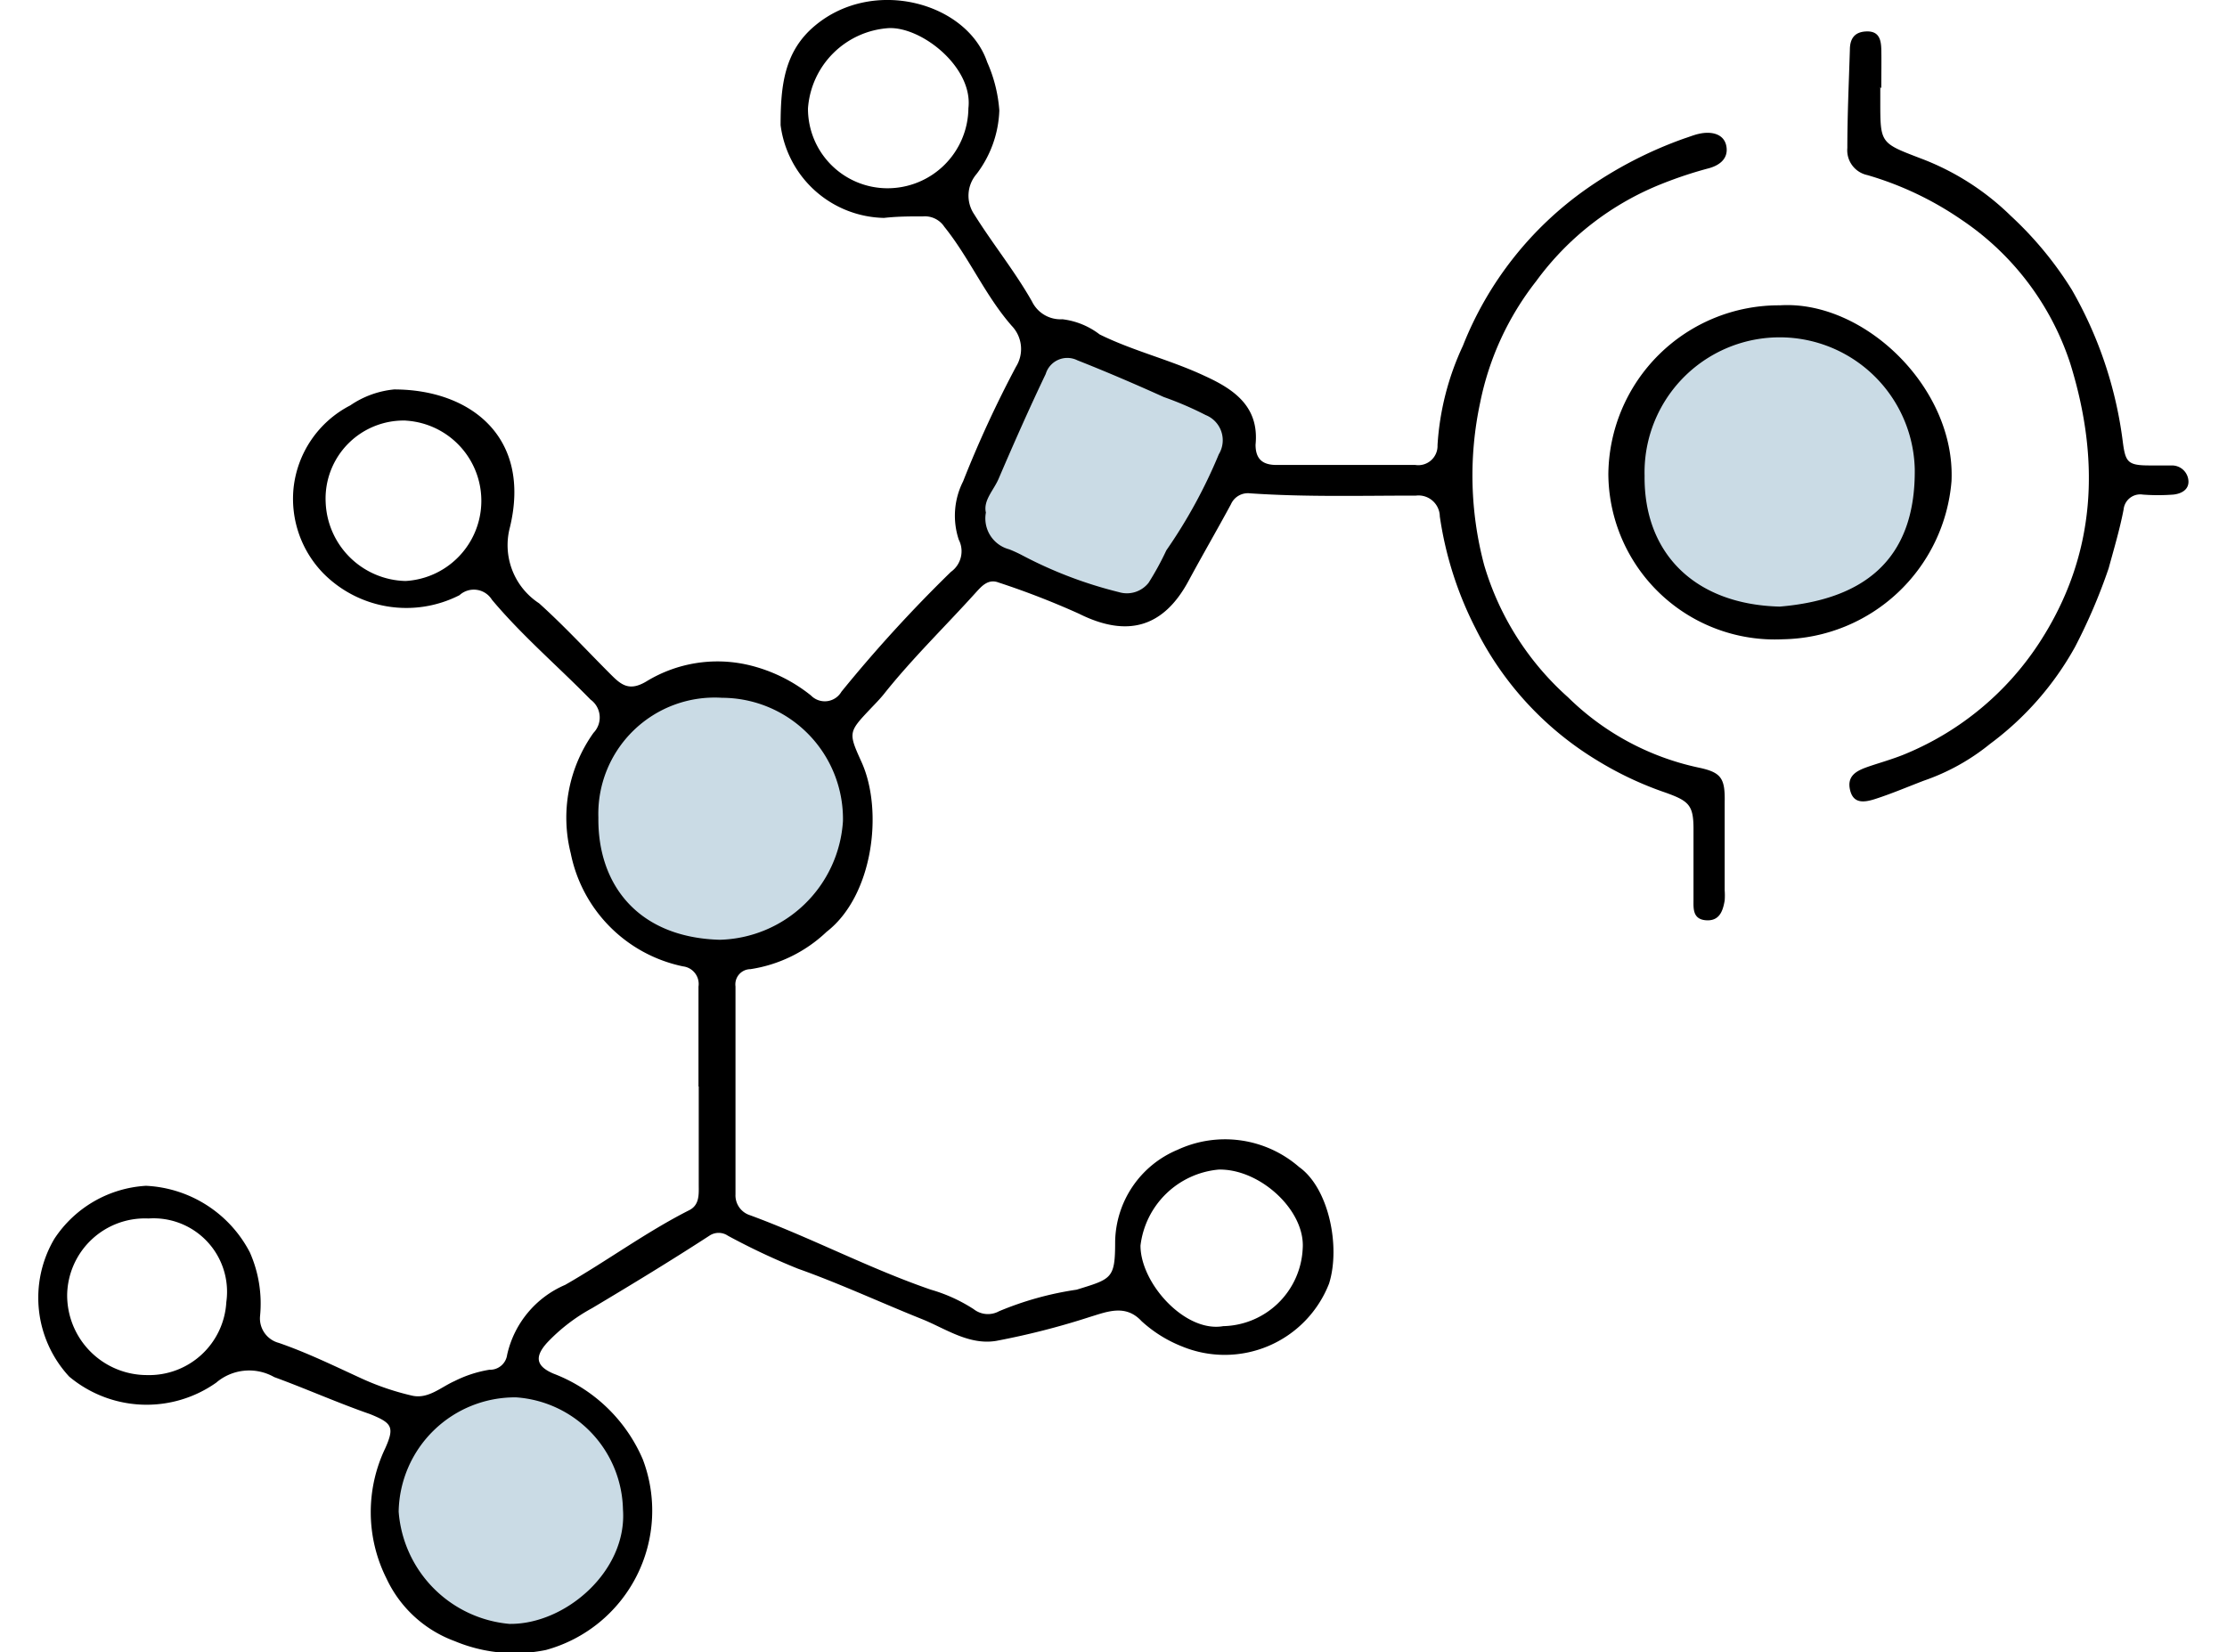 <svg xmlns="http://www.w3.org/2000/svg" viewBox="0 0 87.87 65.2"><defs><style>.cls-1{fill:#cadbe5;}.cls-2{fill:none;}</style></defs><title>drug-repurposing-icon-3</title><g id="Layer_2" data-name="Layer 2"><g id="layer1"><path class="cls-1" d="M38.3,19.91a2.32,2.32,0,0,0-.13,1c.15.88,1.11,1.31,1.95,1.6l3,1.06a2.27,2.27,0,0,0,1.53.15,2,2,0,0,0,.75-.59,22.67,22.67,0,0,0,2.26-2.91,7.07,7.07,0,0,0,1.22-2.73,1.86,1.86,0,0,0-.08-1,2.26,2.26,0,0,0-1.36-1l-2.65-1c-1.29-.51-3.36-1.46-4.22.07A25.21,25.21,0,0,0,38.3,19.91Z"/><circle class="cls-1" cx="28.5" cy="32.11" r="5.59"/><circle class="cls-1" cx="20.15" cy="59.35" r="5.08"/><circle class="cls-1" cx="69.98" cy="18.76" r="6.07"/><path d="M27.56,42.88c0-1.31,0-2.63,0-3.94a.7.7,0,0,0-.61-.8,5.7,5.7,0,0,1-4.43-4.46,5.76,5.76,0,0,1,.9-4.76.87.87,0,0,0-.12-1.31c-1.29-1.32-2.7-2.52-3.89-3.94a.84.84,0,0,0-1.28-.18,4.61,4.61,0,0,1-5.38-.87,4.22,4.22,0,0,1-1.17-3.33A4.17,4.17,0,0,1,13.82,16a3.69,3.69,0,0,1,1.73-.63c3,0,5.43,1.87,4.57,5.44a2.74,2.74,0,0,0,1.15,3c1,.9,1.89,1.87,2.83,2.81.41.41.73.68,1.41.27a5.38,5.38,0,0,1,4-.65A6.21,6.21,0,0,1,32,27.45a.76.76,0,0,0,1.2-.15,55.3,55.3,0,0,1,4.32-4.73,1,1,0,0,0,.31-1.27A3,3,0,0,1,38,19a44.19,44.19,0,0,1,2.09-4.53,1.32,1.32,0,0,0-.17-1.61c-1.05-1.2-1.67-2.68-2.66-3.91a.92.92,0,0,0-.84-.41c-.52,0-1,0-1.54.06A4.2,4.2,0,0,1,30.8,4.94c0-1.52.13-2.91,1.36-3.93,2.31-1.93,6-.9,6.79,1.44a5.71,5.71,0,0,1,.48,1.91,4.38,4.38,0,0,1-.9,2.51,1.31,1.31,0,0,0-.09,1.59c.73,1.17,1.6,2.24,2.28,3.44a1.25,1.25,0,0,0,1.2.7,3,3,0,0,1,1.47.6c1.34.66,2.79,1,4.15,1.64,1.14.52,2.15,1.2,2,2.71,0,.56.27.8.82.8,1.83,0,3.65,0,5.48,0a.76.76,0,0,0,.88-.78,10.78,10.78,0,0,1,1-3.92,13.73,13.73,0,0,1,4.87-6.19,16.14,16.14,0,0,1,3.88-2c.19-.06.38-.14.57-.18.49-.11,1,0,1.08.51s-.33.76-.73.86a16.13,16.13,0,0,0-1.78.59,11.3,11.3,0,0,0-5,3.86A11.4,11.4,0,0,0,58.4,15.9a13.73,13.73,0,0,0,.16,6.4,11.24,11.24,0,0,0,3.31,5.22A10.45,10.45,0,0,0,67,30.29c.92.19,1.07.42,1.05,1.38,0,1.16,0,2.32,0,3.47a2.64,2.64,0,0,1,0,.4c-.07.42-.21.82-.74.78s-.49-.48-.49-.8c0-.94,0-1.87,0-2.81s-.19-1.1-1.11-1.43A13.49,13.49,0,0,1,63,30a12.71,12.71,0,0,1-4.79-5.22,14.13,14.13,0,0,1-1.4-4.4.84.84,0,0,0-.94-.82c-2.18,0-4.37.06-6.55-.09a.73.73,0,0,0-.75.43c-.54,1-1.12,2-1.66,3-1,1.88-2.44,2.27-4.34,1.32a32,32,0,0,0-3.17-1.23c-.42-.16-.68.16-.91.41-1.2,1.33-2.5,2.59-3.62,4-.17.21-.36.4-.54.59-.86.91-.86.93-.33,2.1.86,1.92.45,5.27-1.39,6.69a5.57,5.57,0,0,1-3,1.47.6.6,0,0,0-.59.68q0,4.09,0,8.21a.82.82,0,0,0,.57.82c2.42.89,4.7,2.1,7.14,2.94a6.29,6.29,0,0,1,1.69.77.91.91,0,0,0,1,.08,12.66,12.66,0,0,1,3.06-.85C43.87,50.47,44,50.47,44,49a4,4,0,0,1,2.46-3.62,4.45,4.45,0,0,1,4.8.68c1.17.83,1.64,3.14,1.18,4.6a4.42,4.42,0,0,1-5.8,2.48,5.17,5.17,0,0,1-1.6-1c-.63-.68-1.36-.37-2.05-.16a30.09,30.09,0,0,1-3.68.94c-1.07.18-2-.48-2.91-.85-1.65-.66-3.26-1.41-4.92-2a26.64,26.64,0,0,1-2.76-1.3.65.65,0,0,0-.73,0c-1.54,1-3.07,1.93-4.63,2.86A7.1,7.1,0,0,0,21.58,53c-.5.56-.42.92.25,1.21a6.26,6.26,0,0,1,3.53,3.38,5.7,5.7,0,0,1-3.82,7.53,6.13,6.13,0,0,1-3.6-.35,4.79,4.79,0,0,1-2.69-2.47,5.84,5.84,0,0,1-.05-5.14c.38-.85.26-1-.6-1.35-1.27-.44-2.52-1-3.78-1.46a2,2,0,0,0-2.29.22,4.76,4.76,0,0,1-5.8-.24,4.58,4.58,0,0,1-.59-5.43,4.65,4.65,0,0,1,3.62-2.1,4.88,4.88,0,0,1,4.1,2.63,5,5,0,0,1,.4,2.52A1,1,0,0,0,11,53c1.13.39,2.21.92,3.3,1.42a10.42,10.42,0,0,0,1.95.66c.64.15,1.14-.33,1.68-.57a4.75,4.75,0,0,1,1.38-.45.68.68,0,0,0,.7-.59,3.93,3.93,0,0,1,2.29-2.76c1.66-.95,3.2-2.09,4.9-2.95.41-.21.37-.64.37-1,0-1.29,0-2.59,0-3.88Zm.84-5.79a5,5,0,0,0,4.86-4.68,4.78,4.78,0,0,0-4.77-4.87,4.59,4.59,0,0,0-4.88,4.73C23.58,34.91,25.17,37,28.4,37.09ZM24.58,59.57a4.53,4.53,0,0,0-4.21-4.42,4.59,4.59,0,0,0-4.64,4.51,4.81,4.81,0,0,0,4.37,4.43C22.31,64.12,24.76,62,24.58,59.57ZM38.9,20.23a1.26,1.26,0,0,0,.92,1.45,5.29,5.29,0,0,1,.54.25,16.72,16.72,0,0,0,3.79,1.44A1.09,1.09,0,0,0,45.32,23a11.41,11.41,0,0,0,.7-1.28,20.18,20.18,0,0,0,2.07-3.79,1.07,1.07,0,0,0-.52-1.55,13.23,13.23,0,0,0-1.65-.71c-1.13-.51-2.27-1-3.41-1.45a.89.89,0,0,0-1.25.54C40.62,16.1,40,17.5,39.4,18.9,39.2,19.36,38.79,19.75,38.9,20.23ZM16.06,16.6a3.08,3.08,0,0,0-3.21,3.23A3.23,3.23,0,0,0,16,22.93a3.17,3.17,0,0,0,0-6.33ZM38.21,4.27c.19-1.61-1.84-3.22-3.15-3.16a3.42,3.42,0,0,0-3.18,3.17A3.14,3.14,0,0,0,35,7.43,3.19,3.19,0,0,0,38.21,4.27Zm10,48.07a3.21,3.21,0,0,0,3.19-3.06c.11-1.51-1.69-3.16-3.32-3.12a3.42,3.42,0,0,0-3.08,3C45,50.65,46.76,52.6,48.26,52.34ZM5.86,48.09a3.07,3.07,0,0,0-3.21,3A3.15,3.15,0,0,0,5.8,54.27a3.05,3.05,0,0,0,3.13-2.88A2.9,2.9,0,0,0,5.86,48.09Z"/><path d="M74.19,3.43V4c0,1.66,0,1.64,1.59,2.25a10.21,10.21,0,0,1,3.56,2.27,14.09,14.09,0,0,1,2.41,2.92,16.07,16.07,0,0,1,2,5.93c.11.87.18,1,1.08,1,.29,0,.58,0,.87,0a.65.65,0,0,1,.65.64c0,.34-.31.48-.6.51a8,8,0,0,1-1.2,0,.66.66,0,0,0-.76.59c-.15.78-.38,1.55-.59,2.32a22.2,22.2,0,0,1-1.33,3.11,12,12,0,0,1-3.35,3.82,8.52,8.52,0,0,1-2.61,1.45c-.63.24-1.26.51-1.91.72-.46.15-.87.19-1-.34s.2-.74.6-.89,1.11-.34,1.64-.57a11.59,11.59,0,0,0,5.23-4.37c2.27-3.49,2.39-7.22,1.22-11a10.91,10.91,0,0,0-4.3-5.69,12.9,12.9,0,0,0-3.71-1.76,1,1,0,0,1-.79-1.07c0-1.29.06-2.58.1-3.87,0-.44.18-.72.67-.73s.56.34.57.71,0,1,0,1.54Z"/><path d="M70.23,12.05c3.33-.21,6.94,3.27,6.77,6.94a6.79,6.79,0,0,1-6.65,6.24,6.57,6.57,0,0,1-6.89-6.51A6.73,6.73,0,0,1,70.23,12.05Zm0,11.89c3.18-.27,5.36-1.74,5.32-5.43a5.33,5.33,0,0,0-10.66.27C64.86,21.86,66.89,23.85,70.2,23.94Z"/><rect class="cls-2" width="87.87" height="65.2"/></g></g></svg>